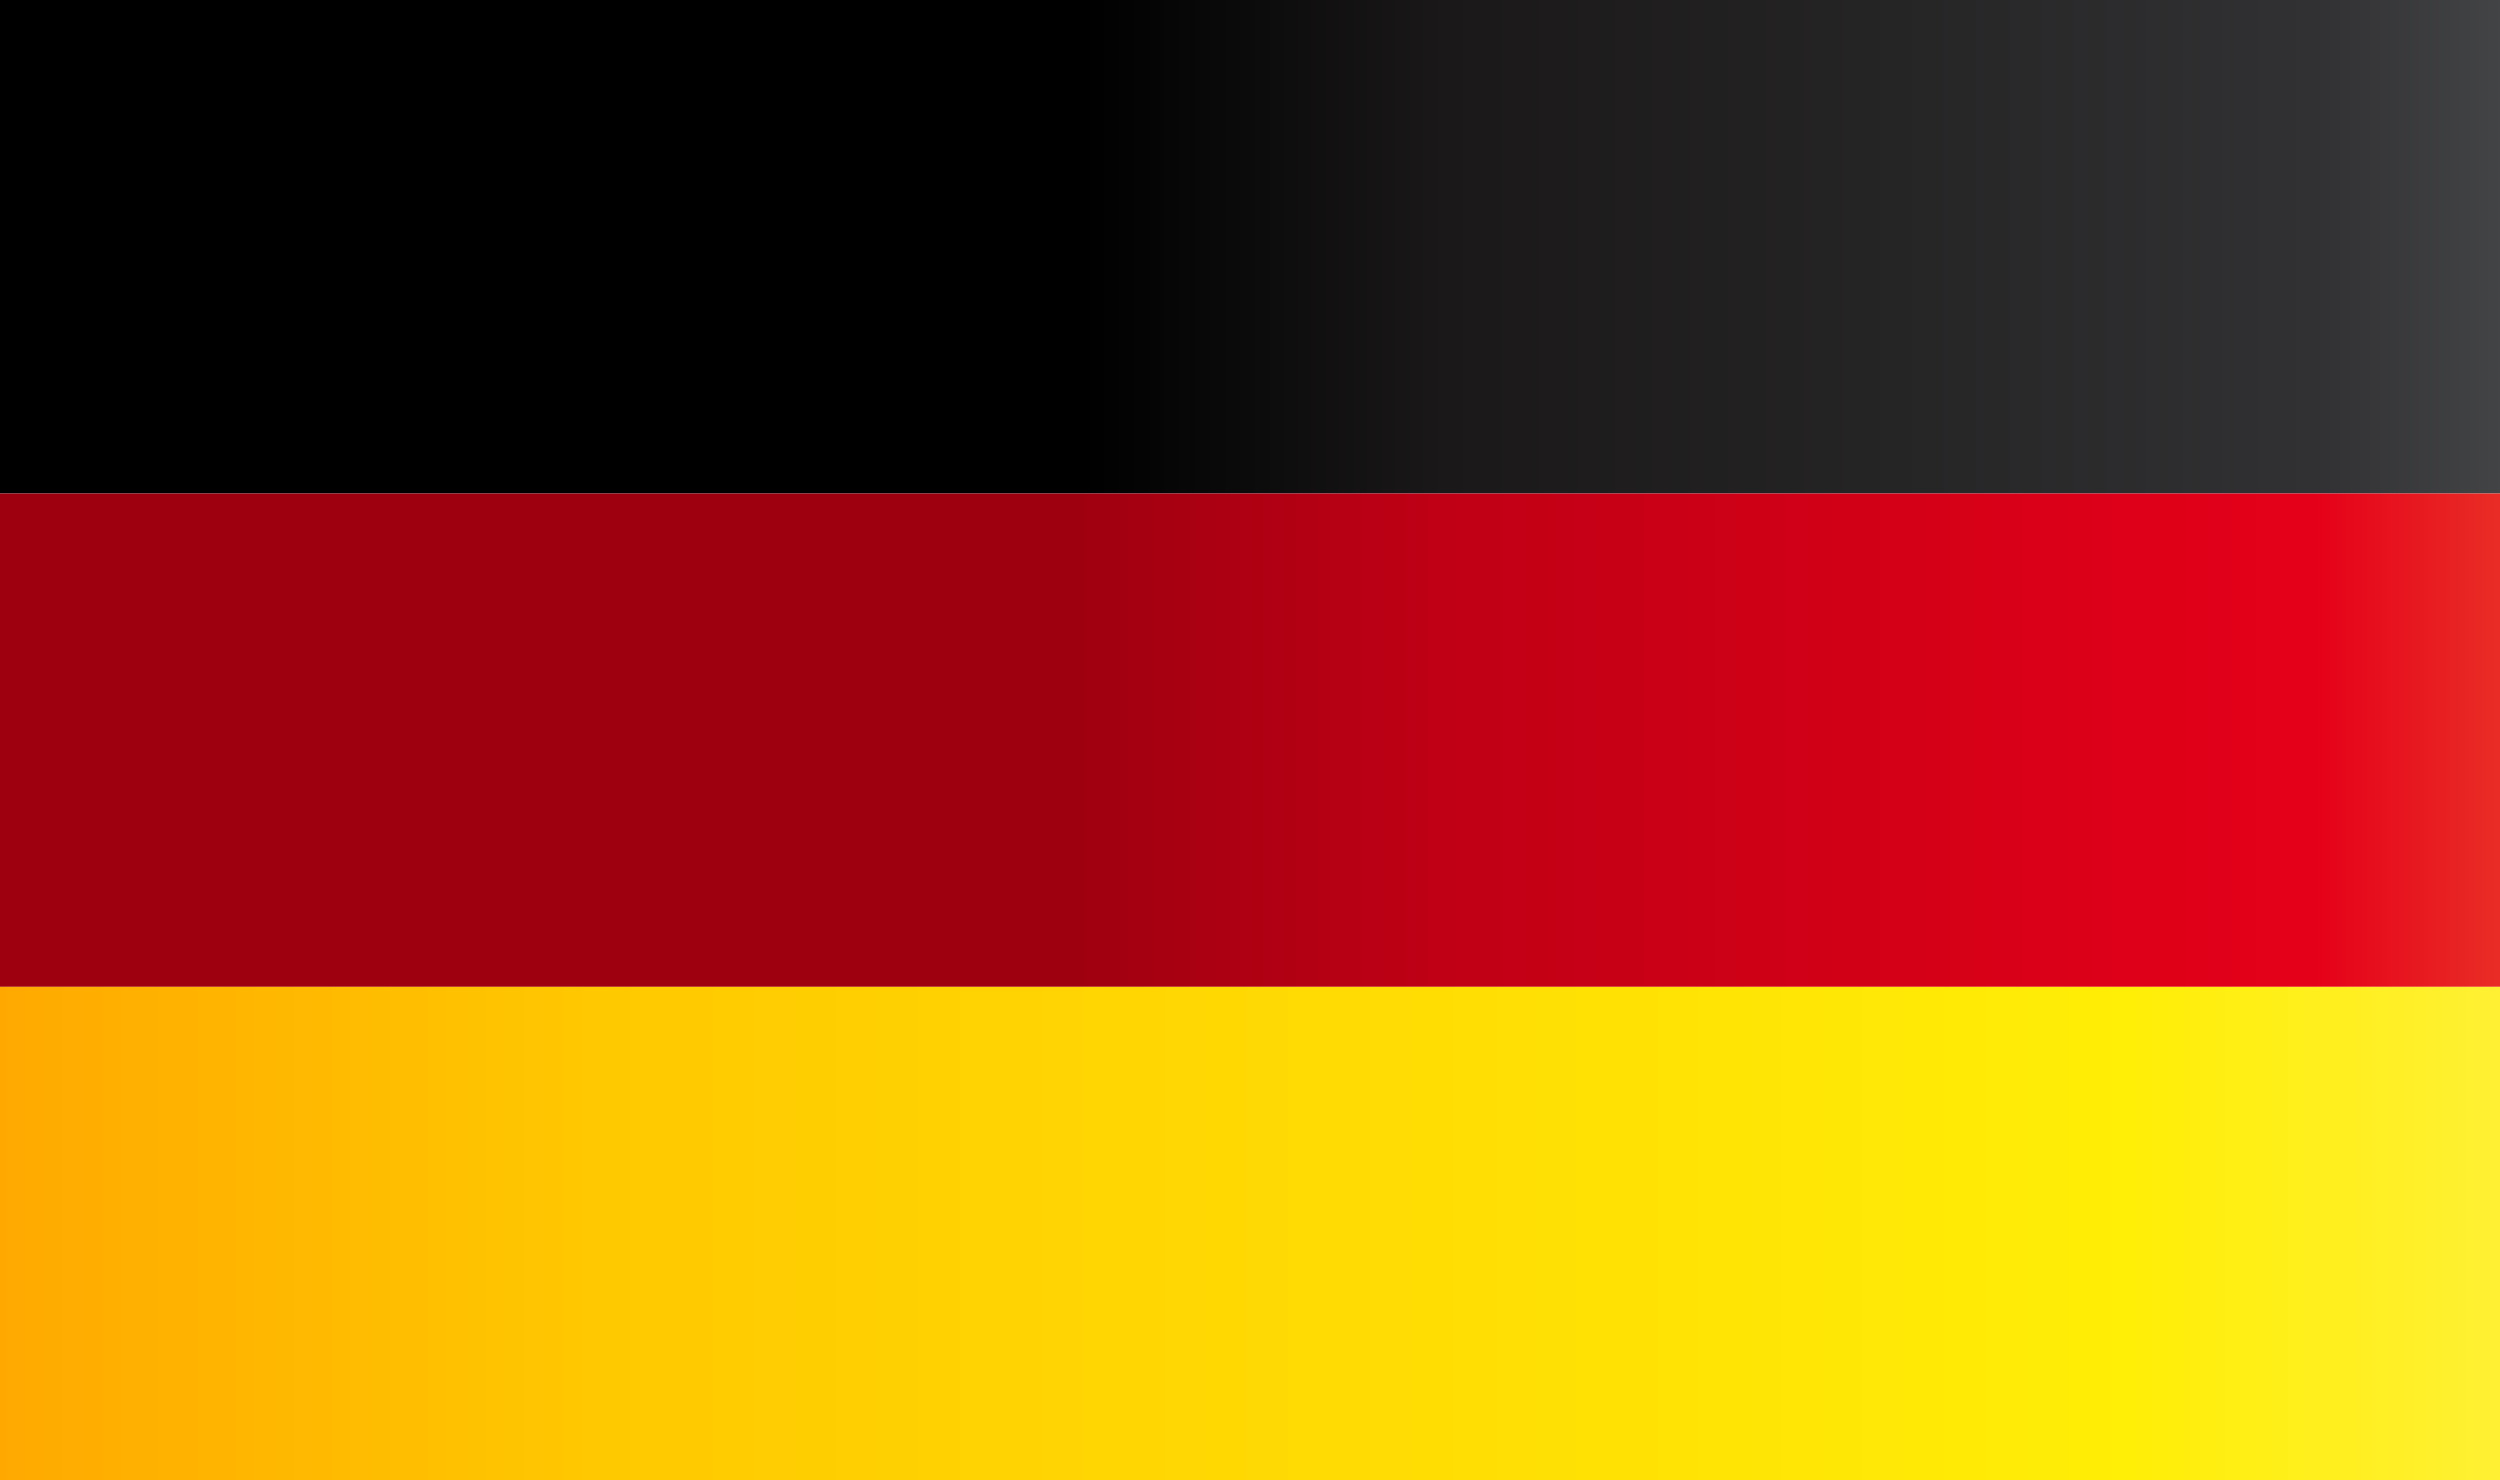 <svg id="ger" xmlns="http://www.w3.org/2000/svg" xmlns:xlink="http://www.w3.org/1999/xlink" width="22.134" height="13.106" viewBox="0 0 22.134 13.106">
  <defs>
    <linearGradient id="linear-gradient" x1="1.009" y1="0.5" x2="0.433" y2="0.5" gradientUnits="objectBoundingBox">
      <stop offset="0" stop-color="#464749"/>
      <stop offset="0.15" stop-color="#313133"/>
      <stop offset="0.75" stop-color="#1a1818"/>
      <stop offset="1"/>
    </linearGradient>
    <linearGradient id="linear-gradient-2" x1="1.009" y1="0.5" x2="0.433" y2="0.5" gradientUnits="objectBoundingBox">
      <stop offset="0" stop-color="#ea3528"/>
      <stop offset="0.15" stop-color="#e50019"/>
      <stop offset="0.75" stop-color="#c00015"/>
      <stop offset="1" stop-color="#9f0010"/>
    </linearGradient>
    <linearGradient id="linear-gradient-3" x1="1" y1="0.5" x2="-0.005" y2="0.5" gradientUnits="objectBoundingBox">
      <stop offset="0" stop-color="#fff035"/>
      <stop offset="0.15" stop-color="#ffee06"/>
      <stop offset="0.75" stop-color="#ffc900"/>
      <stop offset="1" stop-color="#ffa800"/>
    </linearGradient>
  </defs>
  <rect id="Rectangle_321" data-name="Rectangle 321" width="22.134" height="4.369" transform="translate(0)" fill="url(#linear-gradient)"/>
  <rect id="Rectangle_322" data-name="Rectangle 322" width="22.134" height="4.368" transform="translate(0 4.369)" fill="url(#linear-gradient-2)"/>
  <rect id="Rectangle_323" data-name="Rectangle 323" width="22.134" height="4.369" transform="translate(0 8.737)" fill="url(#linear-gradient-3)"/>
</svg>
